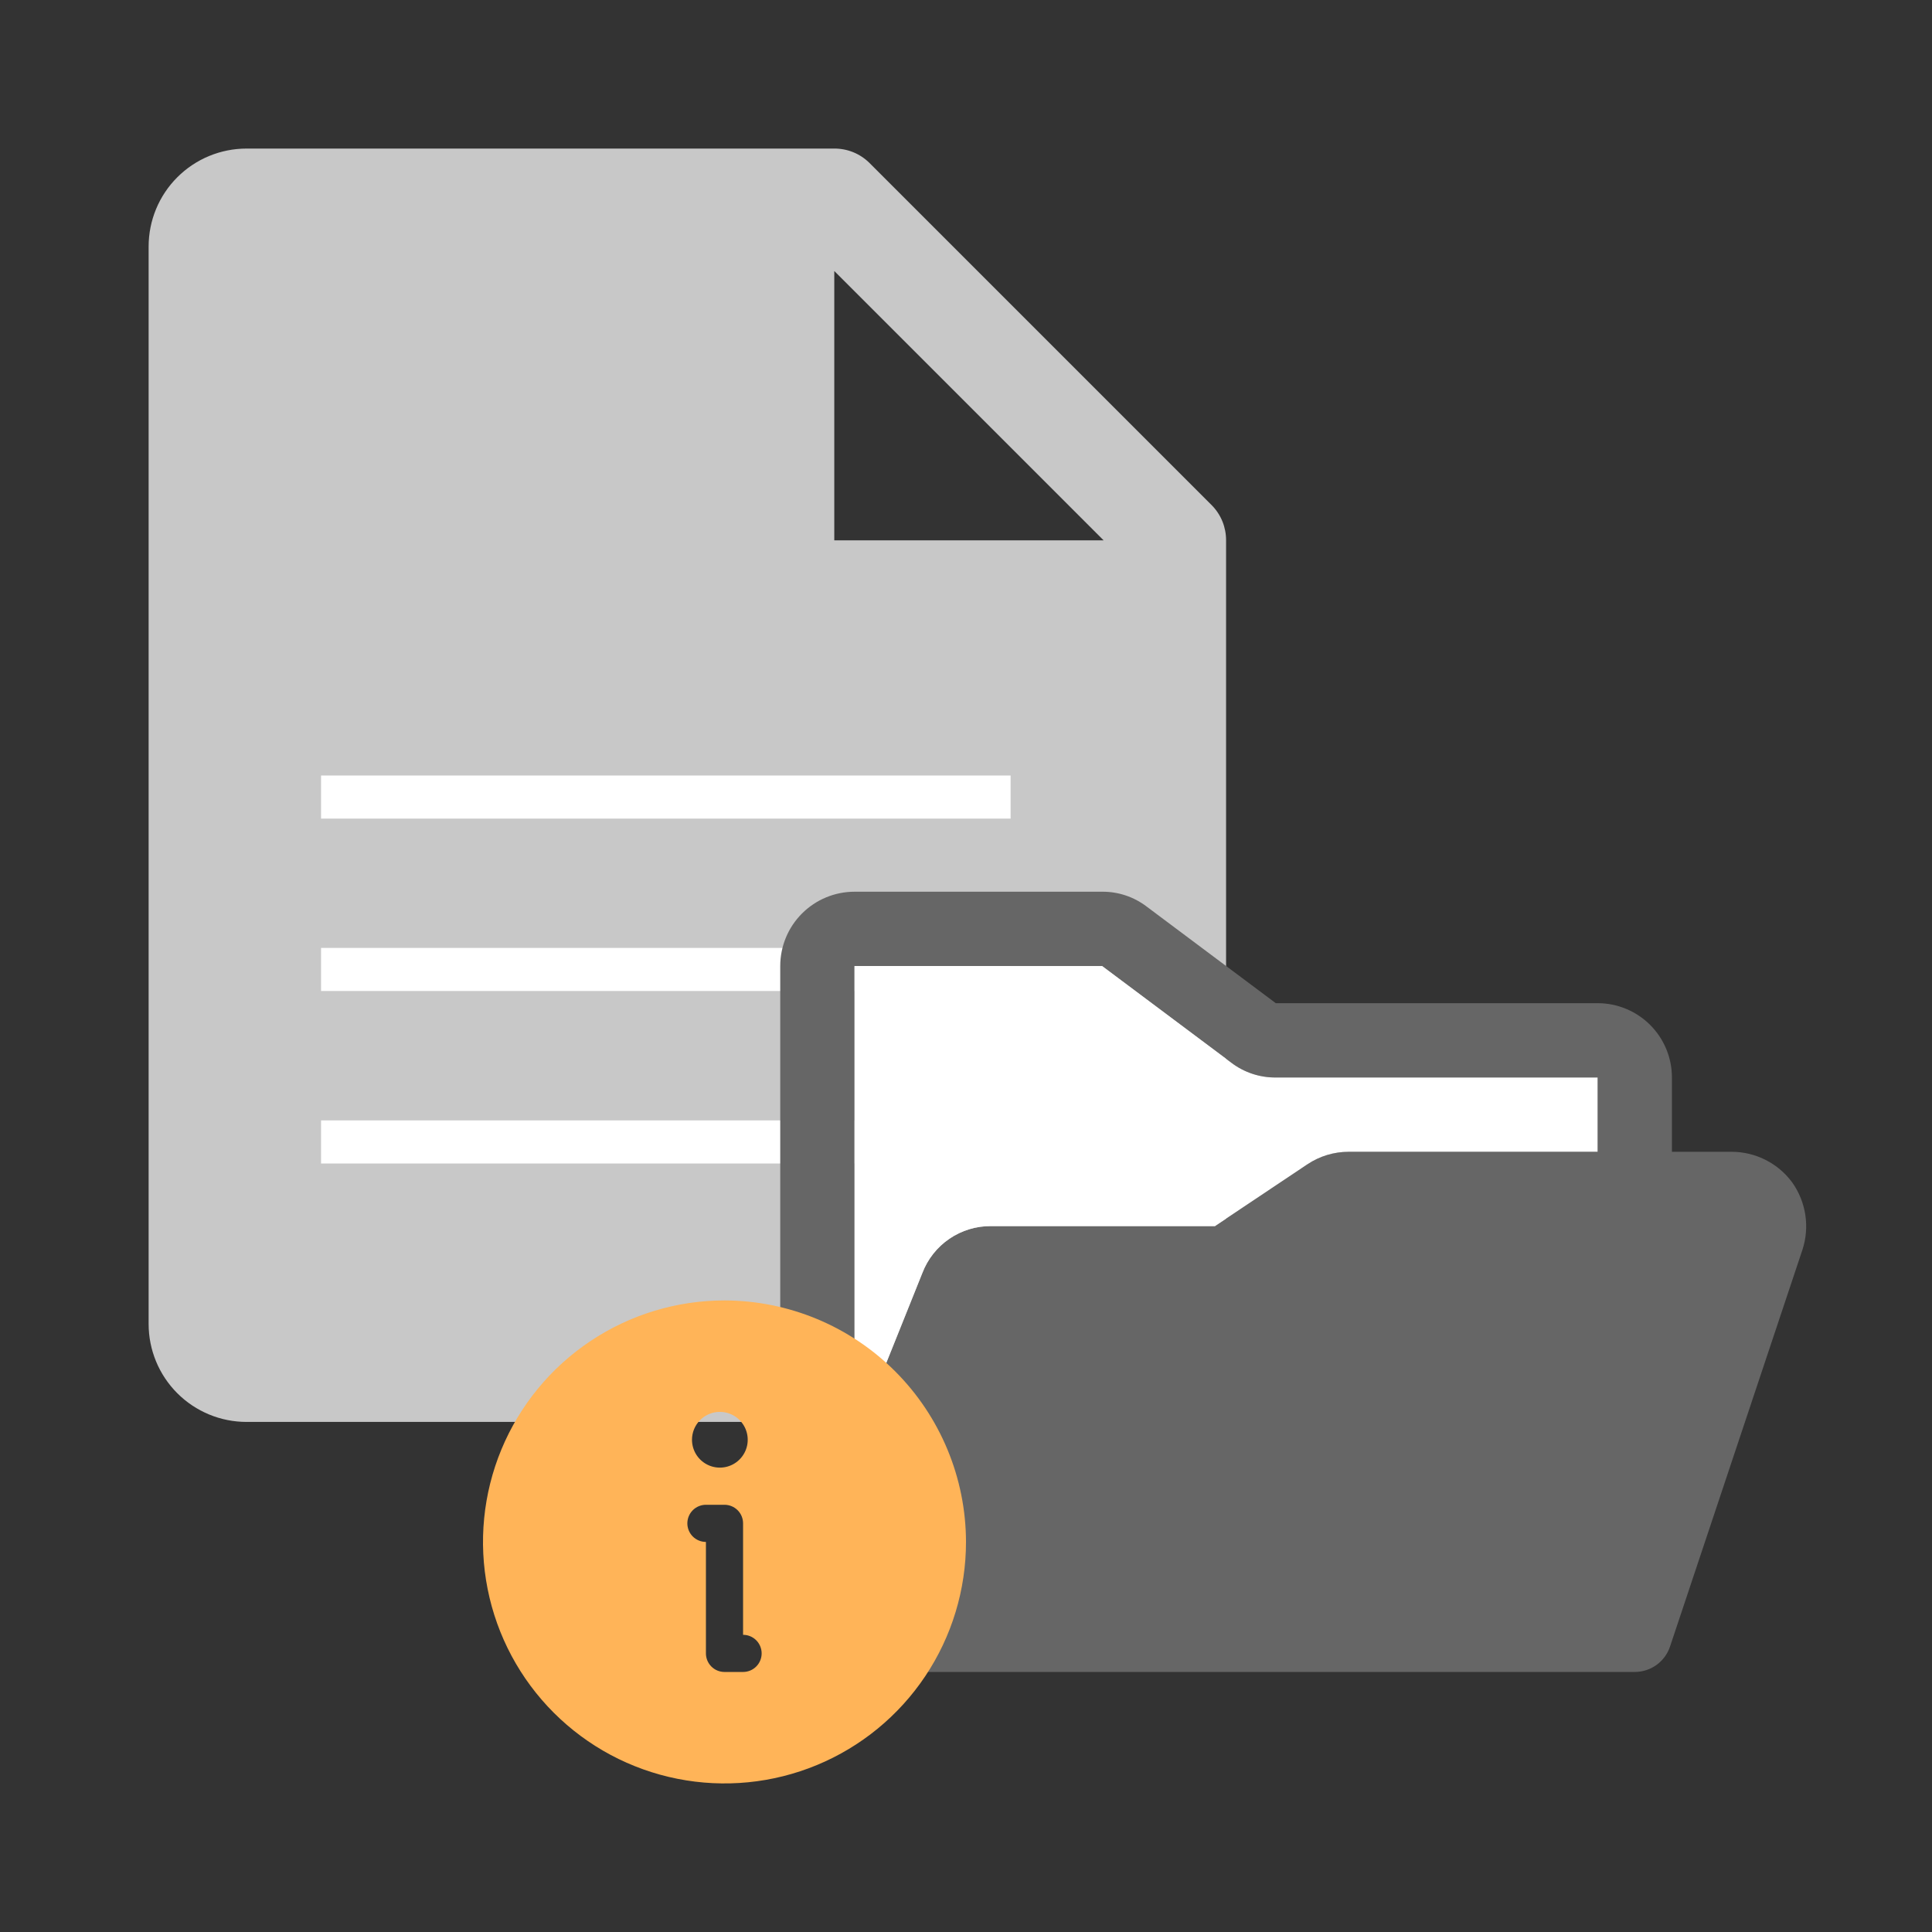 <svg width="140" height="140" viewBox="0 0 140 140" fill="none" xmlns="http://www.w3.org/2000/svg">
<rect x="0" y="0" width="140" height="140" fill="#333333" stroke="none"/>
<path d="M87.826 36.629L62.983 11.786C62.307 11.127 61.399 10.76 60.455 10.766H17.867C15.985 10.766 14.18 11.514 12.848 12.845C11.517 14.176 10.77 15.981 10.77 17.864V95.94C10.77 97.823 11.517 99.628 12.848 100.959C14.18 102.291 15.985 103.038 17.867 103.038H81.749C83.631 103.038 85.436 102.291 86.767 100.959C88.099 99.628 88.846 97.823 88.846 95.94V39.157C88.852 38.213 88.485 37.305 87.826 36.629ZM60.455 39.157V19.638L79.974 39.157H60.455Z" fill="#C8C8C8"/>
<path d="M23.264 57.758H73.233" stroke="white" stroke-width="3.123"/>
<path d="M23.264 70.25H73.233" stroke="white" stroke-width="3.123"/>
<path d="M23.264 82.75H73.233" stroke="white" stroke-width="3.123"/>
<path d="M129.871 85.685C129.366 84.998 128.707 84.44 127.947 84.054C127.187 83.668 126.348 83.466 125.496 83.463H121.154V78.079C121.154 76.651 120.587 75.281 119.577 74.271C118.568 73.262 117.198 72.694 115.77 72.694H92.448L83.092 65.694C82.165 64.986 81.028 64.607 79.861 64.617H61.924C60.496 64.617 59.126 65.185 58.116 66.195C57.106 67.204 56.539 68.574 56.539 70.002V118.464C56.544 119.004 56.708 119.53 57.01 119.978C57.255 120.342 57.585 120.641 57.973 120.846C58.36 121.052 58.793 121.158 59.231 121.156H118.462C119.029 121.156 119.582 120.977 120.041 120.645C120.5 120.312 120.843 119.843 121.02 119.305L130.611 90.564C130.878 89.75 130.949 88.884 130.821 88.037C130.692 87.189 130.367 86.384 129.871 85.685ZM79.861 70.002L89.217 77.002C90.144 77.71 91.281 78.089 92.448 78.079H115.77V83.463H97.731C96.665 83.463 95.623 83.779 94.736 84.372L88.039 88.848H71.818C70.74 88.839 69.685 89.16 68.795 89.767C67.905 90.375 67.222 91.24 66.837 92.247L61.924 104.497V70.002H79.861Z" fill="#666666"/>
<path d="M79.861 70.002L89.217 77.002C90.144 77.71 91.281 78.089 92.448 78.079H115.77V83.463H97.731C96.665 83.463 95.623 83.779 94.736 84.372L88.039 88.848H71.818C70.74 88.839 69.685 89.16 68.795 89.767C67.905 90.375 67.222 91.24 66.837 92.247L61.924 104.497V70.002H79.861Z" fill="white"/>
<path d="M52.5 94.234C49.039 94.234 45.655 95.261 42.778 97.184C39.9 99.107 37.657 101.84 36.332 105.037C35.008 108.235 34.661 111.754 35.336 115.148C36.011 118.543 37.678 121.661 40.126 124.109C42.573 126.556 45.691 128.223 49.086 128.898C52.481 129.573 55.999 129.227 59.197 127.902C62.395 126.578 65.128 124.335 67.051 121.457C68.974 118.579 70 115.196 70 111.734C69.991 107.096 68.144 102.65 64.865 99.37C61.585 96.09 57.139 94.243 52.5 94.234ZM52.163 102.311C52.563 102.311 52.953 102.43 53.285 102.652C53.617 102.873 53.876 103.189 54.029 103.558C54.182 103.927 54.222 104.333 54.144 104.724C54.066 105.116 53.874 105.476 53.591 105.758C53.309 106.041 52.949 106.233 52.557 106.311C52.166 106.389 51.76 106.349 51.391 106.196C51.022 106.043 50.706 105.784 50.484 105.452C50.263 105.12 50.144 104.73 50.144 104.331C50.144 103.795 50.357 103.281 50.736 102.903C51.114 102.524 51.628 102.311 52.163 102.311ZM53.846 121.157H52.5C52.143 121.157 51.801 121.016 51.548 120.763C51.296 120.511 51.154 120.168 51.154 119.811V111.734C50.797 111.734 50.454 111.593 50.202 111.34C49.95 111.088 49.808 110.745 49.808 110.388C49.808 110.031 49.95 109.689 50.202 109.436C50.454 109.184 50.797 109.042 51.154 109.042H52.5C52.857 109.042 53.199 109.184 53.452 109.436C53.704 109.689 53.846 110.031 53.846 110.388V118.465C54.203 118.465 54.546 118.607 54.798 118.859C55.05 119.112 55.192 119.454 55.192 119.811C55.192 120.168 55.05 120.511 54.798 120.763C54.546 121.016 54.203 121.157 53.846 121.157Z" fill="#FFB458"/>
</svg>
